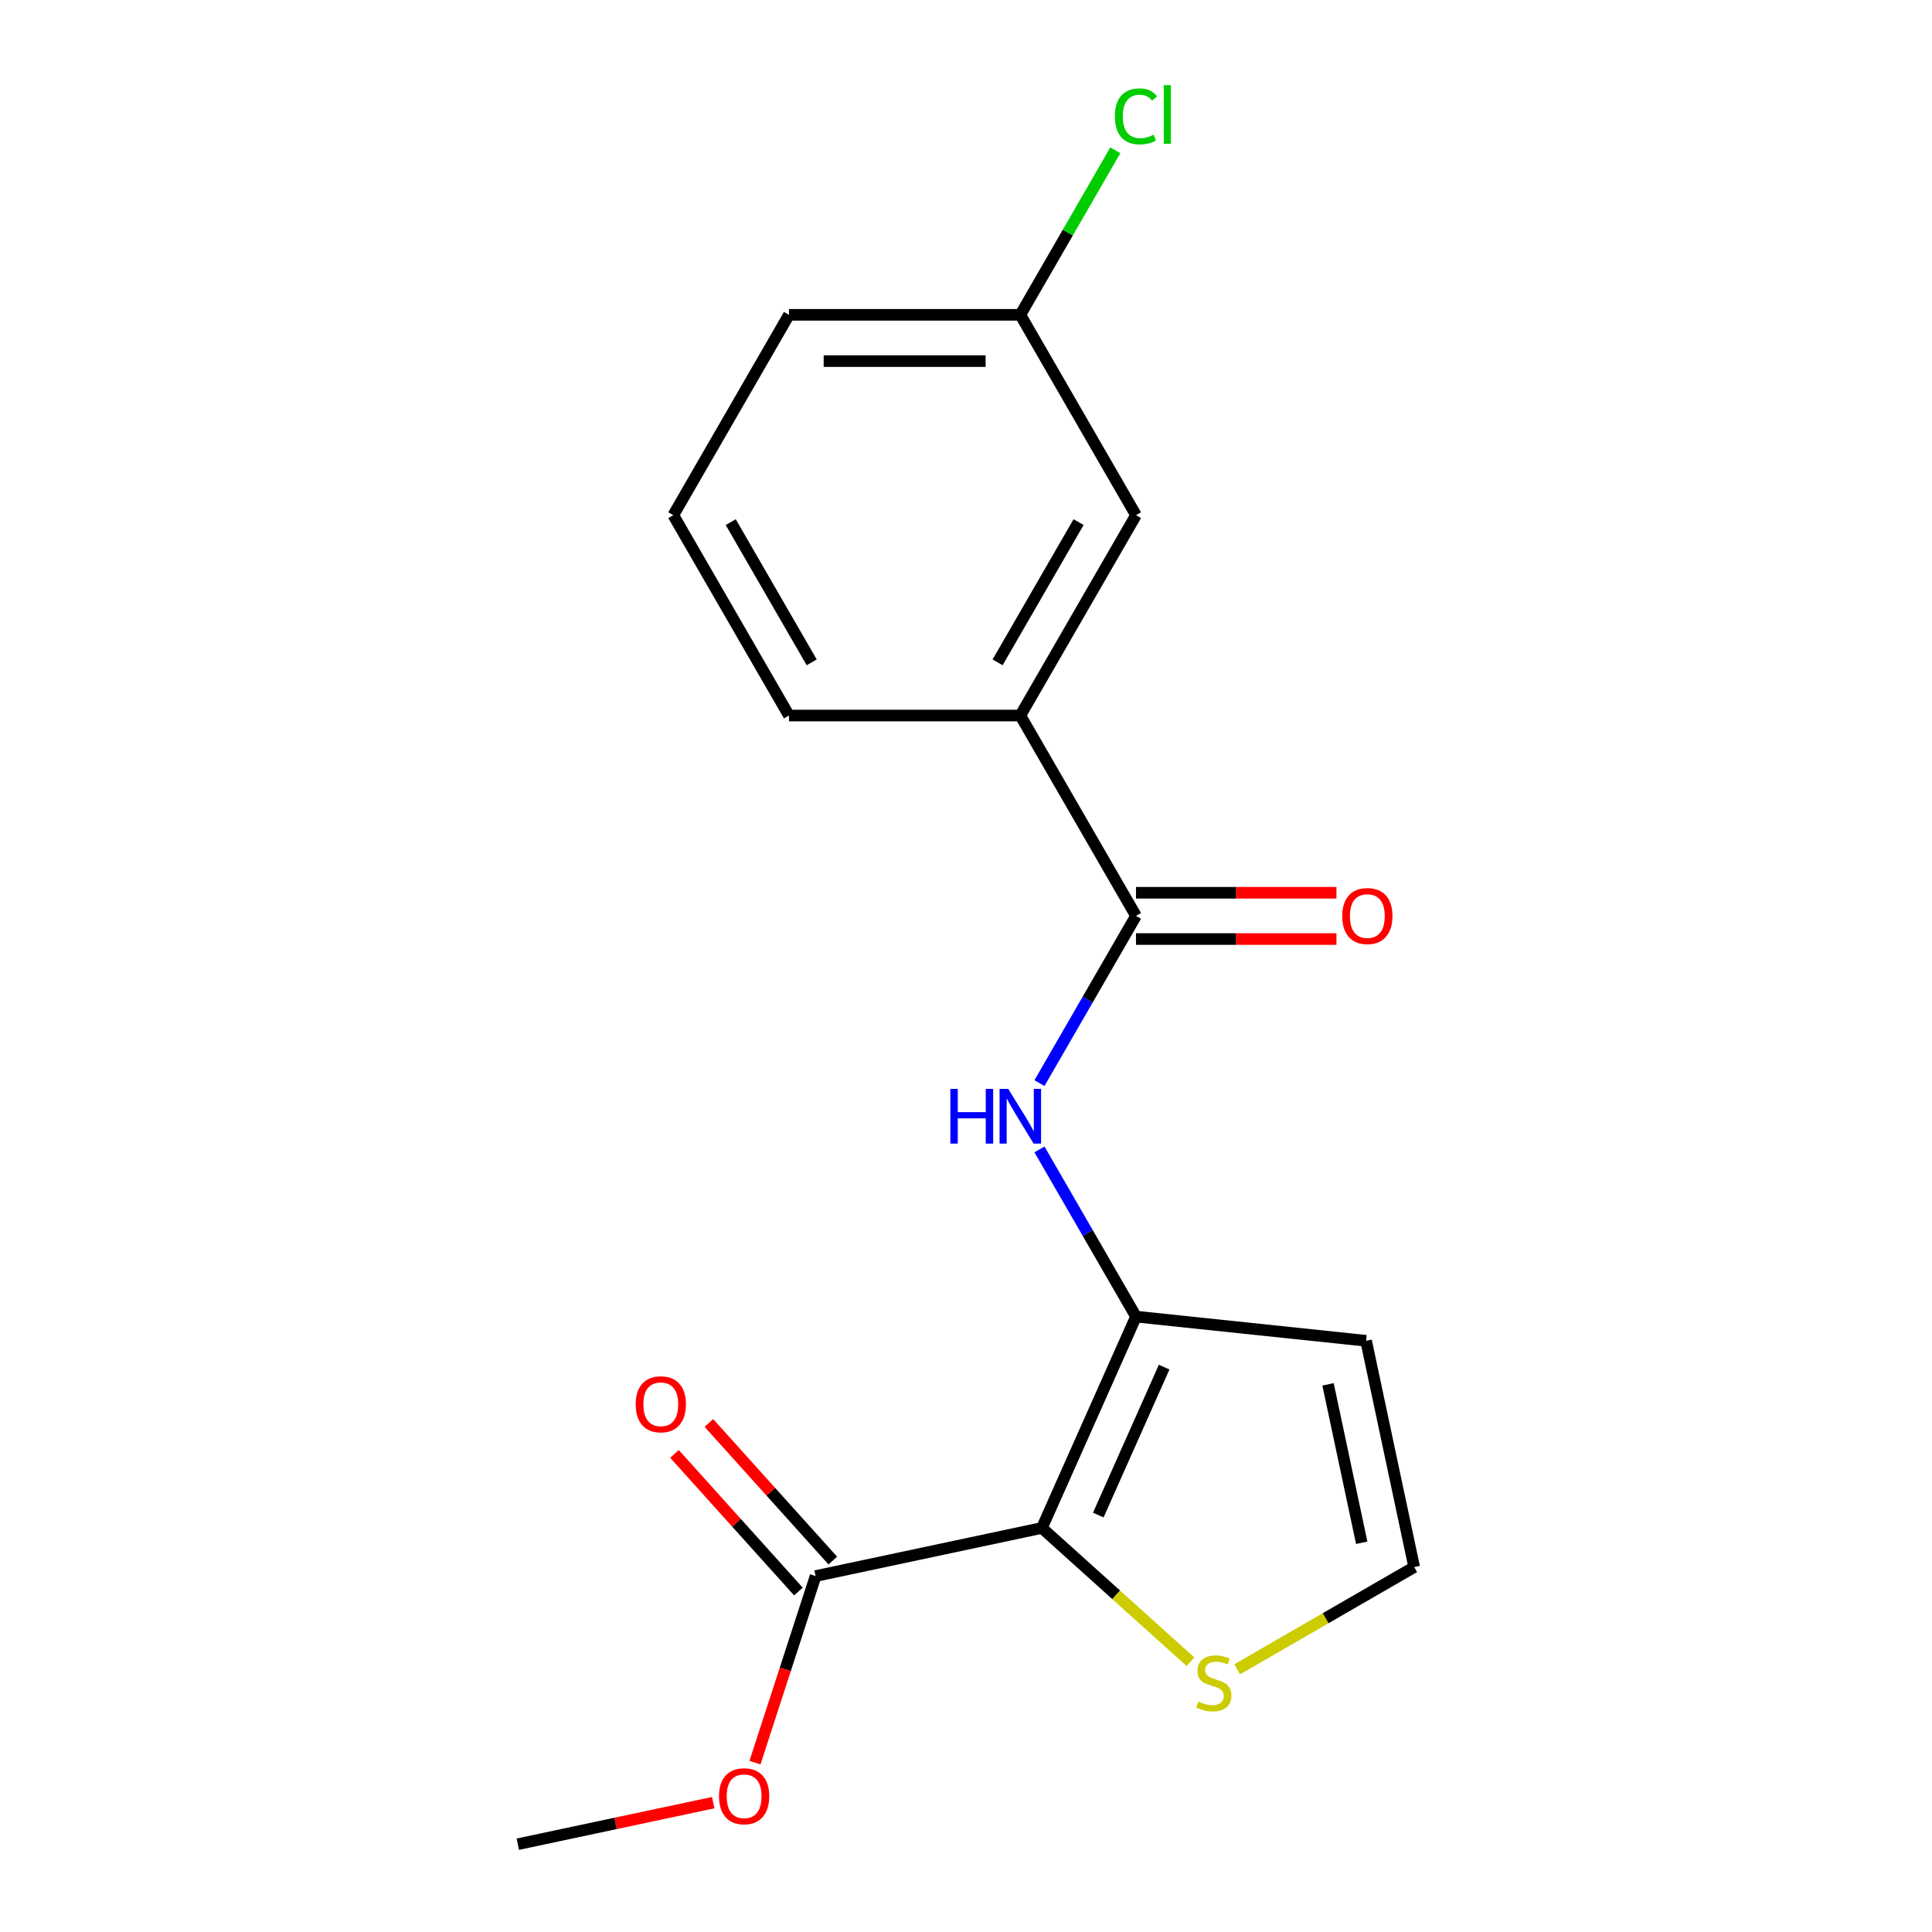 <?xml version='1.0' encoding='iso-8859-1'?>
<svg version='1.1' baseProfile='full'
              xmlns='http://www.w3.org/2000/svg'
                      xmlns:rdkit='http://www.rdkit.org/xml'
                      xmlns:xlink='http://www.w3.org/1999/xlink'
                  xml:space='preserve'
width='1000px' height='1000px' viewBox='0 0 1000 1000'>
<!-- END OF HEADER -->
<rect style='opacity:1.0;fill:#FFFFFF;stroke:none' width='1000' height='1000' x='0' y='0'> </rect>
<path class='bond-0' d='M 539.285,790.866 L 587.991,681.472' style='fill:none;fill-rule:evenodd;stroke:#000000;stroke-width:6px;stroke-linecap:butt;stroke-linejoin:miter;stroke-opacity:1' />
<path class='bond-0' d='M 568.47,784.198 L 602.564,707.623' style='fill:none;fill-rule:evenodd;stroke:#000000;stroke-width:6px;stroke-linecap:butt;stroke-linejoin:miter;stroke-opacity:1' />
<path class='bond-3' d='M 539.285,790.866 L 422.156,815.763' style='fill:none;fill-rule:evenodd;stroke:#000000;stroke-width:6px;stroke-linecap:butt;stroke-linejoin:miter;stroke-opacity:1' />
<path class='bond-4' d='M 539.285,790.866 L 577.743,825.494' style='fill:none;fill-rule:evenodd;stroke:#000000;stroke-width:6px;stroke-linecap:butt;stroke-linejoin:miter;stroke-opacity:1' />
<path class='bond-4' d='M 577.743,825.494 L 616.201,860.121' style='fill:none;fill-rule:evenodd;stroke:#CCCC00;stroke-width:6px;stroke-linecap:butt;stroke-linejoin:miter;stroke-opacity:1' />
<path class='bond-1' d='M 587.991,681.472 L 563.006,638.198' style='fill:none;fill-rule:evenodd;stroke:#000000;stroke-width:6px;stroke-linecap:butt;stroke-linejoin:miter;stroke-opacity:1' />
<path class='bond-1' d='M 563.006,638.198 L 538.021,594.923' style='fill:none;fill-rule:evenodd;stroke:#0000FF;stroke-width:6px;stroke-linecap:butt;stroke-linejoin:miter;stroke-opacity:1' />
<path class='bond-5' d='M 587.991,681.472 L 707.081,693.989' style='fill:none;fill-rule:evenodd;stroke:#000000;stroke-width:6px;stroke-linecap:butt;stroke-linejoin:miter;stroke-opacity:1' />
<path class='bond-2' d='M 538.021,560.615 L 563.006,517.34' style='fill:none;fill-rule:evenodd;stroke:#0000FF;stroke-width:6px;stroke-linecap:butt;stroke-linejoin:miter;stroke-opacity:1' />
<path class='bond-2' d='M 563.006,517.34 L 587.991,474.065' style='fill:none;fill-rule:evenodd;stroke:#000000;stroke-width:6px;stroke-linecap:butt;stroke-linejoin:miter;stroke-opacity:1' />
<path class='bond-6' d='M 587.991,474.065 L 528.117,370.362' style='fill:none;fill-rule:evenodd;stroke:#000000;stroke-width:6px;stroke-linecap:butt;stroke-linejoin:miter;stroke-opacity:1' />
<path class='bond-8' d='M 587.991,486.04 L 639.867,486.04' style='fill:none;fill-rule:evenodd;stroke:#000000;stroke-width:6px;stroke-linecap:butt;stroke-linejoin:miter;stroke-opacity:1' />
<path class='bond-8' d='M 639.867,486.04 L 691.743,486.04' style='fill:none;fill-rule:evenodd;stroke:#FF0000;stroke-width:6px;stroke-linecap:butt;stroke-linejoin:miter;stroke-opacity:1' />
<path class='bond-8' d='M 587.991,462.091 L 639.867,462.091' style='fill:none;fill-rule:evenodd;stroke:#000000;stroke-width:6px;stroke-linecap:butt;stroke-linejoin:miter;stroke-opacity:1' />
<path class='bond-8' d='M 639.867,462.091 L 691.743,462.091' style='fill:none;fill-rule:evenodd;stroke:#FF0000;stroke-width:6px;stroke-linecap:butt;stroke-linejoin:miter;stroke-opacity:1' />
<path class='bond-9' d='M 431.054,807.75 L 398.984,772.133' style='fill:none;fill-rule:evenodd;stroke:#000000;stroke-width:6px;stroke-linecap:butt;stroke-linejoin:miter;stroke-opacity:1' />
<path class='bond-9' d='M 398.984,772.133 L 366.914,736.515' style='fill:none;fill-rule:evenodd;stroke:#FF0000;stroke-width:6px;stroke-linecap:butt;stroke-linejoin:miter;stroke-opacity:1' />
<path class='bond-9' d='M 413.257,823.776 L 381.186,788.158' style='fill:none;fill-rule:evenodd;stroke:#000000;stroke-width:6px;stroke-linecap:butt;stroke-linejoin:miter;stroke-opacity:1' />
<path class='bond-9' d='M 381.186,788.158 L 349.116,752.54' style='fill:none;fill-rule:evenodd;stroke:#FF0000;stroke-width:6px;stroke-linecap:butt;stroke-linejoin:miter;stroke-opacity:1' />
<path class='bond-12' d='M 422.156,815.763 L 406.467,864.049' style='fill:none;fill-rule:evenodd;stroke:#000000;stroke-width:6px;stroke-linecap:butt;stroke-linejoin:miter;stroke-opacity:1' />
<path class='bond-12' d='M 406.467,864.049 L 390.777,912.335' style='fill:none;fill-rule:evenodd;stroke:#FF0000;stroke-width:6px;stroke-linecap:butt;stroke-linejoin:miter;stroke-opacity:1' />
<path class='bond-7' d='M 640.348,864.022 L 686.163,837.57' style='fill:none;fill-rule:evenodd;stroke:#CCCC00;stroke-width:6px;stroke-linecap:butt;stroke-linejoin:miter;stroke-opacity:1' />
<path class='bond-7' d='M 686.163,837.57 L 731.978,811.119' style='fill:none;fill-rule:evenodd;stroke:#000000;stroke-width:6px;stroke-linecap:butt;stroke-linejoin:miter;stroke-opacity:1' />
<path class='bond-18' d='M 707.081,693.989 L 731.978,811.119' style='fill:none;fill-rule:evenodd;stroke:#000000;stroke-width:6px;stroke-linecap:butt;stroke-linejoin:miter;stroke-opacity:1' />
<path class='bond-18' d='M 687.39,716.538 L 704.817,798.529' style='fill:none;fill-rule:evenodd;stroke:#000000;stroke-width:6px;stroke-linecap:butt;stroke-linejoin:miter;stroke-opacity:1' />
<path class='bond-10' d='M 528.117,370.362 L 587.991,266.658' style='fill:none;fill-rule:evenodd;stroke:#000000;stroke-width:6px;stroke-linecap:butt;stroke-linejoin:miter;stroke-opacity:1' />
<path class='bond-10' d='M 516.358,342.832 L 558.269,270.239' style='fill:none;fill-rule:evenodd;stroke:#000000;stroke-width:6px;stroke-linecap:butt;stroke-linejoin:miter;stroke-opacity:1' />
<path class='bond-14' d='M 528.117,370.362 L 408.371,370.362' style='fill:none;fill-rule:evenodd;stroke:#000000;stroke-width:6px;stroke-linecap:butt;stroke-linejoin:miter;stroke-opacity:1' />
<path class='bond-11' d='M 587.991,266.658 L 528.117,162.955' style='fill:none;fill-rule:evenodd;stroke:#000000;stroke-width:6px;stroke-linecap:butt;stroke-linejoin:miter;stroke-opacity:1' />
<path class='bond-13' d='M 528.117,162.955 L 552.704,120.37' style='fill:none;fill-rule:evenodd;stroke:#000000;stroke-width:6px;stroke-linecap:butt;stroke-linejoin:miter;stroke-opacity:1' />
<path class='bond-13' d='M 552.704,120.37 L 577.29,77.785' style='fill:none;fill-rule:evenodd;stroke:#00CC00;stroke-width:6px;stroke-linecap:butt;stroke-linejoin:miter;stroke-opacity:1' />
<path class='bond-19' d='M 528.117,162.955 L 408.371,162.955' style='fill:none;fill-rule:evenodd;stroke:#000000;stroke-width:6px;stroke-linecap:butt;stroke-linejoin:miter;stroke-opacity:1' />
<path class='bond-19' d='M 510.155,186.904 L 426.333,186.904' style='fill:none;fill-rule:evenodd;stroke:#000000;stroke-width:6px;stroke-linecap:butt;stroke-linejoin:miter;stroke-opacity:1' />
<path class='bond-17' d='M 369.158,933.048 L 318.59,943.797' style='fill:none;fill-rule:evenodd;stroke:#FF0000;stroke-width:6px;stroke-linecap:butt;stroke-linejoin:miter;stroke-opacity:1' />
<path class='bond-17' d='M 318.59,943.797 L 268.022,954.545' style='fill:none;fill-rule:evenodd;stroke:#000000;stroke-width:6px;stroke-linecap:butt;stroke-linejoin:miter;stroke-opacity:1' />
<path class='bond-15' d='M 408.371,370.362 L 348.498,266.658' style='fill:none;fill-rule:evenodd;stroke:#000000;stroke-width:6px;stroke-linecap:butt;stroke-linejoin:miter;stroke-opacity:1' />
<path class='bond-15' d='M 420.131,342.832 L 378.219,270.239' style='fill:none;fill-rule:evenodd;stroke:#000000;stroke-width:6px;stroke-linecap:butt;stroke-linejoin:miter;stroke-opacity:1' />
<path class='bond-16' d='M 348.498,266.658 L 408.371,162.955' style='fill:none;fill-rule:evenodd;stroke:#000000;stroke-width:6px;stroke-linecap:butt;stroke-linejoin:miter;stroke-opacity:1' />
<path  class='atom-2' d='M 491.897 563.609
L 495.737 563.609
L 495.737 575.649
L 510.217 575.649
L 510.217 563.609
L 514.057 563.609
L 514.057 591.929
L 510.217 591.929
L 510.217 578.849
L 495.737 578.849
L 495.737 591.929
L 491.897 591.929
L 491.897 563.609
' fill='#0000FF'/>
<path  class='atom-2' d='M 521.857 563.609
L 531.137 578.609
Q 532.057 580.089, 533.537 582.769
Q 535.017 585.449, 535.097 585.609
L 535.097 563.609
L 538.857 563.609
L 538.857 591.929
L 534.977 591.929
L 525.017 575.529
Q 523.857 573.609, 522.617 571.409
Q 521.417 569.209, 521.057 568.529
L 521.057 591.929
L 517.377 591.929
L 517.377 563.609
L 521.857 563.609
' fill='#0000FF'/>
<path  class='atom-5' d='M 620.274 880.712
Q 620.594 880.832, 621.914 881.392
Q 623.234 881.952, 624.674 882.312
Q 626.154 882.632, 627.594 882.632
Q 630.274 882.632, 631.834 881.352
Q 633.394 880.032, 633.394 877.752
Q 633.394 876.192, 632.594 875.232
Q 631.834 874.272, 630.634 873.752
Q 629.434 873.232, 627.434 872.632
Q 624.914 871.872, 623.394 871.152
Q 621.914 870.432, 620.834 868.912
Q 619.794 867.392, 619.794 864.832
Q 619.794 861.272, 622.194 859.072
Q 624.634 856.872, 629.434 856.872
Q 632.714 856.872, 636.434 858.432
L 635.514 861.512
Q 632.114 860.112, 629.554 860.112
Q 626.794 860.112, 625.274 861.272
Q 623.754 862.392, 623.794 864.352
Q 623.794 865.872, 624.554 866.792
Q 625.354 867.712, 626.474 868.232
Q 627.634 868.752, 629.554 869.352
Q 632.114 870.152, 633.634 870.952
Q 635.154 871.752, 636.234 873.392
Q 637.354 874.992, 637.354 877.752
Q 637.354 881.672, 634.714 883.792
Q 632.114 885.872, 627.754 885.872
Q 625.234 885.872, 623.314 885.312
Q 621.434 884.792, 619.194 883.872
L 620.274 880.712
' fill='#CCCC00'/>
<path  class='atom-9' d='M 694.737 474.145
Q 694.737 467.345, 698.097 463.545
Q 701.457 459.745, 707.737 459.745
Q 714.017 459.745, 717.377 463.545
Q 720.737 467.345, 720.737 474.145
Q 720.737 481.025, 717.337 484.945
Q 713.937 488.825, 707.737 488.825
Q 701.497 488.825, 698.097 484.945
Q 694.737 481.065, 694.737 474.145
M 707.737 485.625
Q 712.057 485.625, 714.377 482.745
Q 716.737 479.825, 716.737 474.145
Q 716.737 468.585, 714.377 465.785
Q 712.057 462.945, 707.737 462.945
Q 703.417 462.945, 701.057 465.745
Q 698.737 468.545, 698.737 474.145
Q 698.737 479.865, 701.057 482.745
Q 703.417 485.625, 707.737 485.625
' fill='#FF0000'/>
<path  class='atom-10' d='M 329.03 726.854
Q 329.03 720.054, 332.39 716.254
Q 335.75 712.454, 342.03 712.454
Q 348.31 712.454, 351.67 716.254
Q 355.03 720.054, 355.03 726.854
Q 355.03 733.734, 351.63 737.654
Q 348.23 741.534, 342.03 741.534
Q 335.79 741.534, 332.39 737.654
Q 329.03 733.774, 329.03 726.854
M 342.03 738.334
Q 346.35 738.334, 348.67 735.454
Q 351.03 732.534, 351.03 726.854
Q 351.03 721.294, 348.67 718.494
Q 346.35 715.654, 342.03 715.654
Q 337.71 715.654, 335.35 718.454
Q 333.03 721.254, 333.03 726.854
Q 333.03 732.574, 335.35 735.454
Q 337.71 738.334, 342.03 738.334
' fill='#FF0000'/>
<path  class='atom-13' d='M 372.152 929.729
Q 372.152 922.929, 375.512 919.129
Q 378.872 915.329, 385.152 915.329
Q 391.432 915.329, 394.792 919.129
Q 398.152 922.929, 398.152 929.729
Q 398.152 936.609, 394.752 940.529
Q 391.352 944.409, 385.152 944.409
Q 378.912 944.409, 375.512 940.529
Q 372.152 936.649, 372.152 929.729
M 385.152 941.209
Q 389.472 941.209, 391.792 938.329
Q 394.152 935.409, 394.152 929.729
Q 394.152 924.169, 391.792 921.369
Q 389.472 918.529, 385.152 918.529
Q 380.832 918.529, 378.472 921.329
Q 376.152 924.129, 376.152 929.729
Q 376.152 935.449, 378.472 938.329
Q 380.832 941.209, 385.152 941.209
' fill='#FF0000'/>
<path  class='atom-14' d='M 577.071 60.231
Q 577.071 53.191, 580.351 49.511
Q 583.671 45.791, 589.951 45.791
Q 595.791 45.791, 598.911 49.911
L 596.271 52.071
Q 593.991 49.071, 589.951 49.071
Q 585.671 49.071, 583.391 51.951
Q 581.151 54.791, 581.151 60.231
Q 581.151 65.831, 583.471 68.711
Q 585.831 71.591, 590.391 71.591
Q 593.511 71.591, 597.151 69.711
L 598.271 72.711
Q 596.791 73.671, 594.551 74.231
Q 592.311 74.791, 589.831 74.791
Q 583.671 74.791, 580.351 71.031
Q 577.071 67.271, 577.071 60.231
' fill='#00CC00'/>
<path  class='atom-14' d='M 602.351 44.071
L 606.031 44.071
L 606.031 74.431
L 602.351 74.431
L 602.351 44.071
' fill='#00CC00'/>
</svg>
